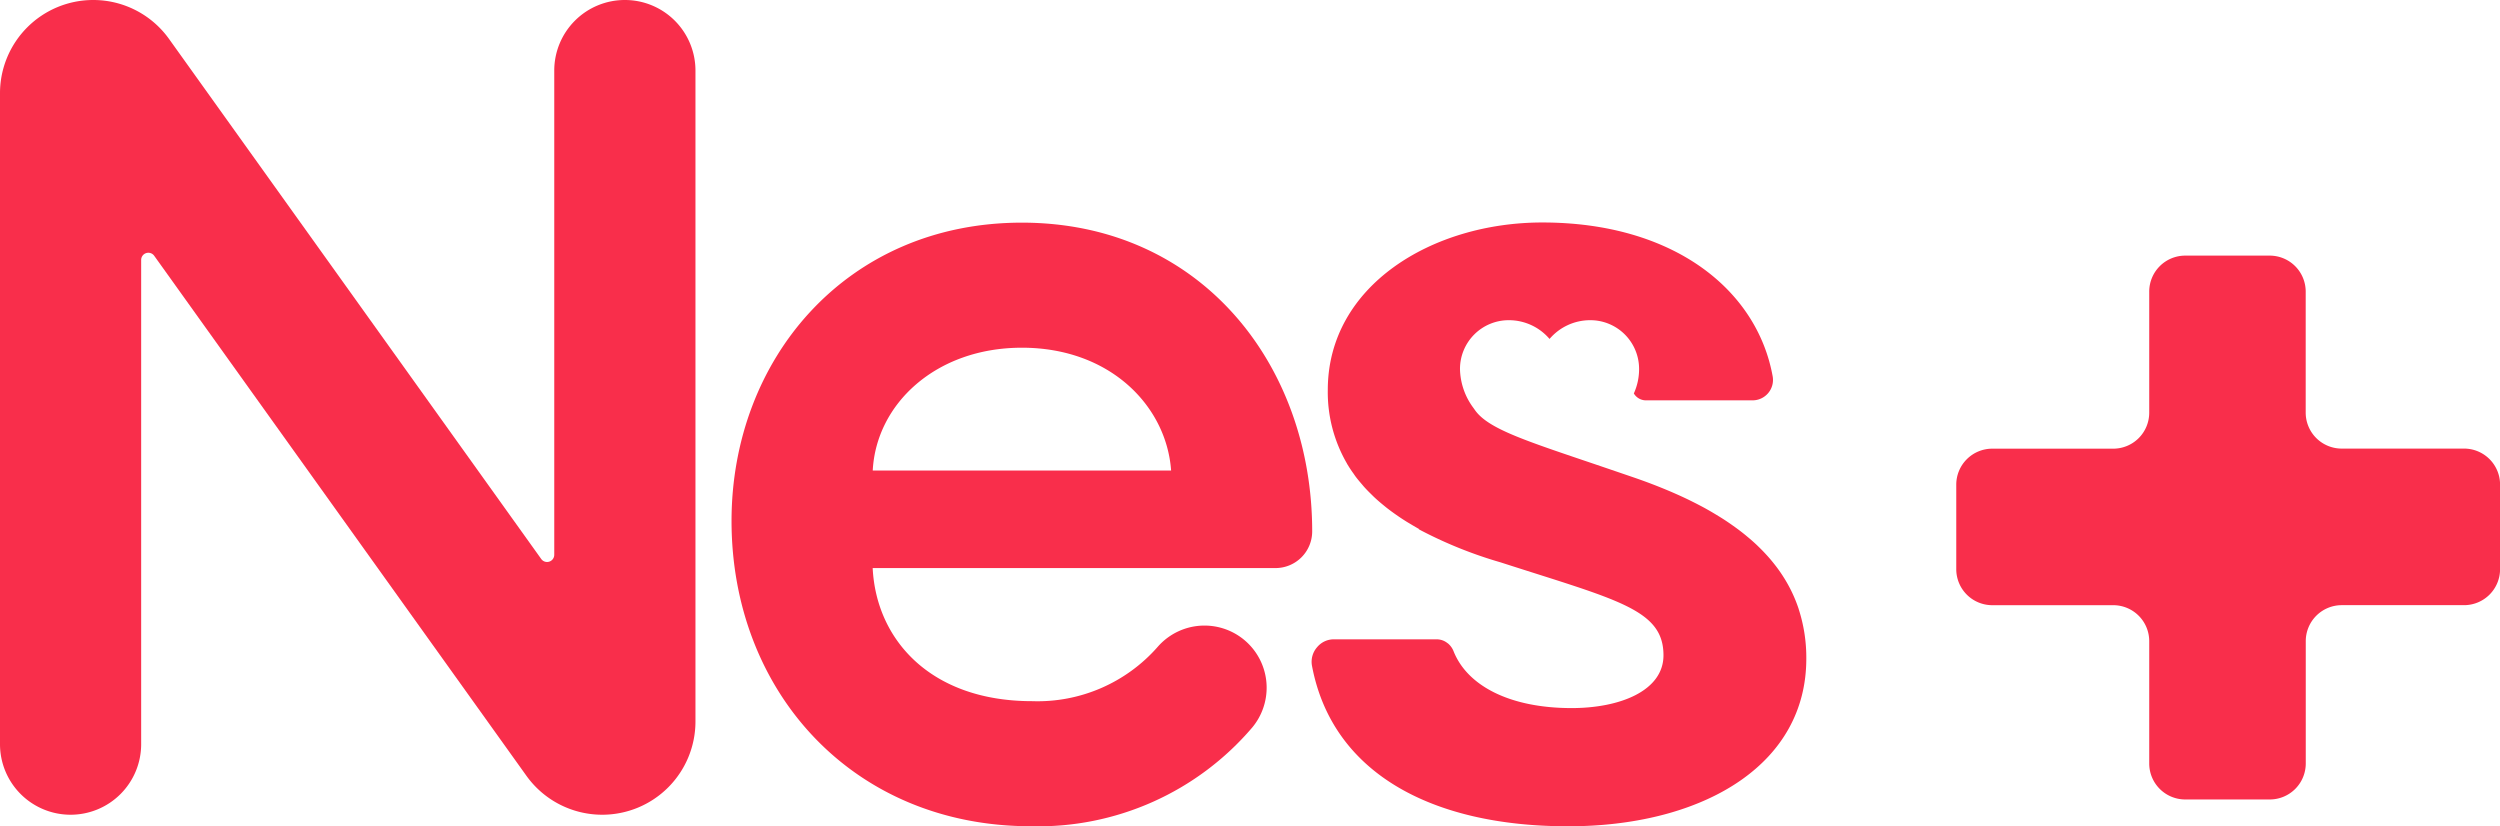 <svg id="Grupo_2002" data-name="Grupo 2002" xmlns="http://www.w3.org/2000/svg" width="120.021" height="39.665" viewBox="0 0 120.021 39.665">
  <defs>
    <style>
      .cls-1 {
        fill: #f92e4b;
      }
    </style>
  </defs>
  <path id="Trazado_6639" data-name="Trazado 6639" class="cls-1" d="M135.037,99.771v23.247a.345.345,0,0,1-.626.2L116.544,98.254a4.476,4.476,0,0,0-3.64-1.871h0a4.476,4.476,0,0,0-4.476,4.476v31.25a3.388,3.388,0,0,0,3.388,3.388h0a3.388,3.388,0,0,0,3.389-3.388V108.861a.345.345,0,0,1,.625-.2L133.7,133.626a4.476,4.476,0,0,0,3.64,1.871h0a4.476,4.476,0,0,0,4.476-4.476V99.771a3.388,3.388,0,0,0-3.388-3.388h0A3.388,3.388,0,0,0,135.037,99.771Z" transform="translate(-108.428 -96.383)"/>
  <path id="Trazado_6640" data-name="Trazado 6640" class="cls-1" d="M215.713,147.614c-4.9,0-7.492-2.974-7.657-6.39h19.339a1.761,1.761,0,0,0,1.761-1.764h0c0-7.988-5.343-14.819-13.938-14.819-8.429,0-13.938,6.555-13.938,14.324,0,8.154,5.785,14.654,14.379,14.654a13.515,13.515,0,0,0,10.623-4.746,2.983,2.983,0,0,0-1.967-4.87h0a2.983,2.983,0,0,0-2.573,1A7.67,7.67,0,0,1,215.713,147.614Zm-.492-16.969c4.243,0,6.942,2.809,7.162,5.895H208.059C208.224,133.344,211.089,130.645,215.22,130.645Z" transform="translate(-166.16 -113.952)"/>
  <path id="Trazado_3513" data-name="Trazado 3513" class="cls-1" d="M381.112,138.1H375.24a1.728,1.728,0,0,1-1.728-1.728v-5.808a1.728,1.728,0,0,0-1.728-1.728h-4.059A1.728,1.728,0,0,0,366,130.568v5.808a1.728,1.728,0,0,1-1.728,1.728h-5.808a1.728,1.728,0,0,0-1.728,1.728v4.058a1.728,1.728,0,0,0,1.728,1.728h5.808A1.728,1.728,0,0,1,366,147.345v5.872a1.728,1.728,0,0,0,1.728,1.728h4.059a1.728,1.728,0,0,0,1.728-1.728v-5.872a1.728,1.728,0,0,1,1.728-1.728h5.872a1.728,1.728,0,0,0,1.728-1.728v-4.058A1.728,1.728,0,0,0,381.112,138.1Z" transform="translate(-262.819 -116.564)"/>
  <path id="Trazado_6641" data-name="Trazado 6641" class="cls-1" d="M298.664,145.565a7.559,7.559,0,0,0-.365-2.375l0-.005a6.851,6.851,0,0,0-.741-1.555l-.027-.043q-.151-.233-.324-.46l-.044-.056c-.117-.151-.241-.3-.374-.447l-.034-.037c-.133-.146-.273-.289-.421-.431l-.027-.027c-.147-.139-.3-.276-.466-.412l-.085-.071q-.238-.195-.5-.384l-.109-.078c-.177-.126-.361-.251-.555-.373l-.095-.059c-.2-.122-.4-.243-.612-.361l-.042-.024c-.222-.123-.454-.242-.693-.361l-.115-.057c-.237-.115-.483-.228-.738-.339l-.124-.054q-.4-.171-.822-.335l-.069-.026c-.3-.116-.614-.229-.938-.34-.9-.308-1.695-.579-2.415-.822-3.057-1.034-4.616-1.575-5.192-2.427-.016-.023-.034-.046-.048-.069a3.229,3.229,0,0,1-.651-1.854,2.34,2.34,0,0,1,2.366-2.366,2.566,2.566,0,0,1,1.933.9,2.565,2.565,0,0,1,1.933-.9,2.339,2.339,0,0,1,2.366,2.366,2.822,2.822,0,0,1-.252,1.151.674.674,0,0,0,.59.331h5.109a.98.98,0,0,0,.967-1.147c-.745-4.149-4.744-7.392-11.059-7.392-5.289,0-10.3,3.032-10.3,8.043a6.814,6.814,0,0,0,.921,3.53l0,.005c.1.165.2.322.315.478.023.033.045.067.068.1.1.139.214.273.327.405.039.045.075.091.115.135.11.122.226.24.345.356.051.05.1.1.153.149.116.109.238.214.362.317.062.052.124.1.188.154q.185.146.38.285.11.078.222.155c.128.087.259.173.393.256.084.053.171.1.258.155q.17.1.346.2h-.035a20.581,20.581,0,0,0,3.935,1.593c5.614,1.811,7.823,2.258,7.823,4.462,0,1.708-2.093,2.535-4.408,2.535-2.974,0-5.012-1.071-5.67-2.731a.945.945,0,0,0-.278-.381h0l-.006,0a.826.826,0,0,0-.521-.189h-.031c-.013,0-.027,0-.04,0H275.98a1.035,1.035,0,0,0-.8.376,1.062,1.062,0,0,0-.247.9c.974,5.152,5.758,7.7,12.292,7.7q.308,0,.612-.009C293.9,153.43,298.664,150.586,298.664,145.565Z" transform="translate(-211.946 -113.945)"/>
</svg>
